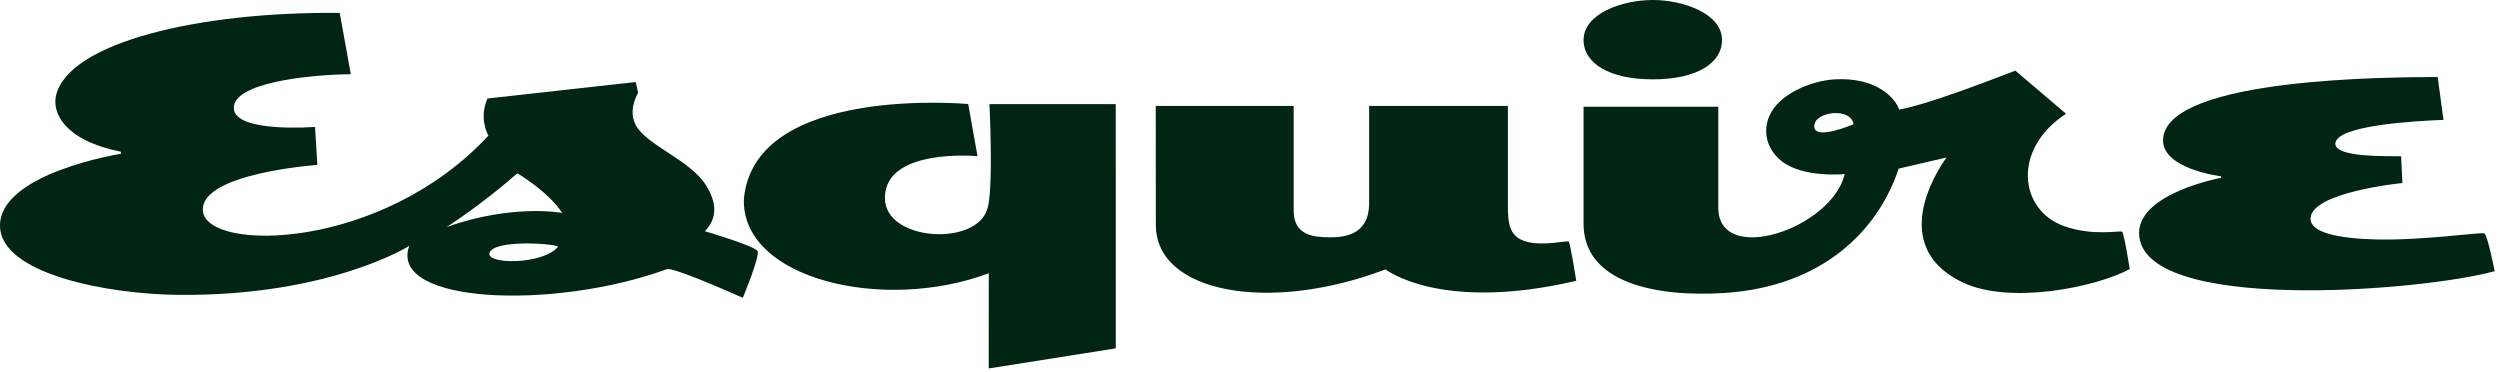 <svg width="47" height="7" viewBox="0 0 47 7" fill="none" xmlns="http://www.w3.org/2000/svg">
<g clip-path="url(#clip0_5288_1058)">
<path d="M43.438 4.113C43.438 3.61 45.165 3.441 45.165 3.441L45.141 2.938C44.889 2.931 43.905 2.967 43.905 2.702C43.905 2.357 45.41 2.273 45.937 2.254L45.829 1.448C44.92 1.451 40.837 1.462 40.67 2.573C40.58 3.173 41.755 3.314 41.755 3.314L41.755 3.343C41.755 3.343 40.215 3.629 40.215 4.378C40.215 5.906 45.526 5.478 46.9 5.098C46.9 5.098 46.767 4.419 46.706 4.388C46.651 4.359 45.537 4.525 44.652 4.501C43.933 4.482 43.438 4.366 43.438 4.113ZM32.374 0.752C32.374 1.185 31.901 1.492 31.073 1.492C30.259 1.492 29.771 1.192 29.771 0.752C29.771 0.26 30.487 0 31.072 0C31.641 0 32.374 0.254 32.374 0.752ZM39.894 4.355C39.828 4.333 39.349 4.441 38.813 4.254C37.955 3.955 37.824 2.799 38.842 2.139L37.889 1.328C36.208 1.979 35.862 2.025 35.705 2.061C35.627 1.832 35.262 1.446 34.489 1.492C34.068 1.517 33.442 1.755 33.261 2.187C33.139 2.479 33.213 2.806 33.496 3.03C33.903 3.352 34.681 3.272 34.681 3.272C34.436 4.303 32.304 5.008 32.304 3.903V2.007H29.771V4.209C29.771 5.309 31.114 5.594 32.433 5.507C34.278 5.384 35.316 4.319 35.695 3.17L36.595 2.961C36.595 2.961 35.363 4.576 36.9 5.31C37.778 5.729 39.39 5.406 40.039 5.059C40.039 5.059 39.931 4.367 39.894 4.355ZM34.108 2.364C34.124 2.088 34.805 2.018 34.846 2.336C34.846 2.336 34.09 2.661 34.108 2.364ZM29.492 4.542C29.468 4.517 29.034 4.626 28.718 4.549C28.371 4.463 28.348 4.202 28.348 3.853L28.348 1.991L25.74 1.992V3.749C25.74 3.957 25.757 4.461 25.026 4.461C24.697 4.461 24.321 4.433 24.321 3.957V1.991H21.728L21.73 4.23C21.73 5.507 23.86 5.897 26.048 5.064C26.048 5.064 27.072 5.878 29.634 5.279C29.634 5.279 29.522 4.573 29.492 4.542ZM20.977 6.549L20.976 1.958L18.602 1.958C18.602 1.958 18.683 3.614 18.558 3.936C18.346 4.636 16.635 4.537 16.636 3.721C16.636 2.772 18.377 2.936 18.377 2.936L18.203 1.956C18.203 1.956 14.178 1.58 13.985 3.743C13.942 5.25 16.613 5.879 18.589 5.137L18.588 6.927L20.977 6.549Z" fill="#002613"/>
<path d="M13.252 4.347C13.491 4.103 13.476 3.807 13.274 3.484C12.975 3.007 12.149 2.728 11.951 2.349C11.865 2.183 11.868 1.985 11.997 1.742L11.952 1.542L9.165 1.852C9 2.226 9.168 2.517 9.181 2.551C7.167 4.719 3.902 4.738 3.816 3.974C3.734 3.258 5.966 3.1 5.966 3.1L5.923 2.386C5.923 2.386 4.419 2.504 4.396 2.039C4.373 1.559 5.78 1.404 6.595 1.395L6.387 0.243C3.747 0.214 1.278 0.799 1.052 1.802C0.984 2.103 1.183 2.632 2.273 2.853V2.891C2.273 2.891 -0.015 3.254 7.88705e-05 4.252C0.014 5.14 1.987 5.534 3.381 5.544C6.205 5.564 7.694 4.623 7.694 4.623C7.299 5.708 10.391 5.84 12.537 5.061C12.639 5.024 13.464 5.377 13.965 5.599C13.965 5.599 14.286 4.828 14.243 4.723C14.204 4.627 13.252 4.347 13.252 4.347ZM10.493 4.636C10.215 4.98 9.127 4.977 9.203 4.751C9.285 4.509 10.365 4.57 10.493 4.636ZM8.399 4.267C8.399 4.267 9.053 3.851 9.726 3.258C9.726 3.258 10.305 3.598 10.57 4.003C10.57 4.003 9.646 3.826 8.399 4.267Z" fill="#002613"/>
</g>
<defs>
<clipPath id="clip0_5288_1058">
<rect width="47" height="7" fill="white"/>
</clipPath>
</defs>
</svg>
